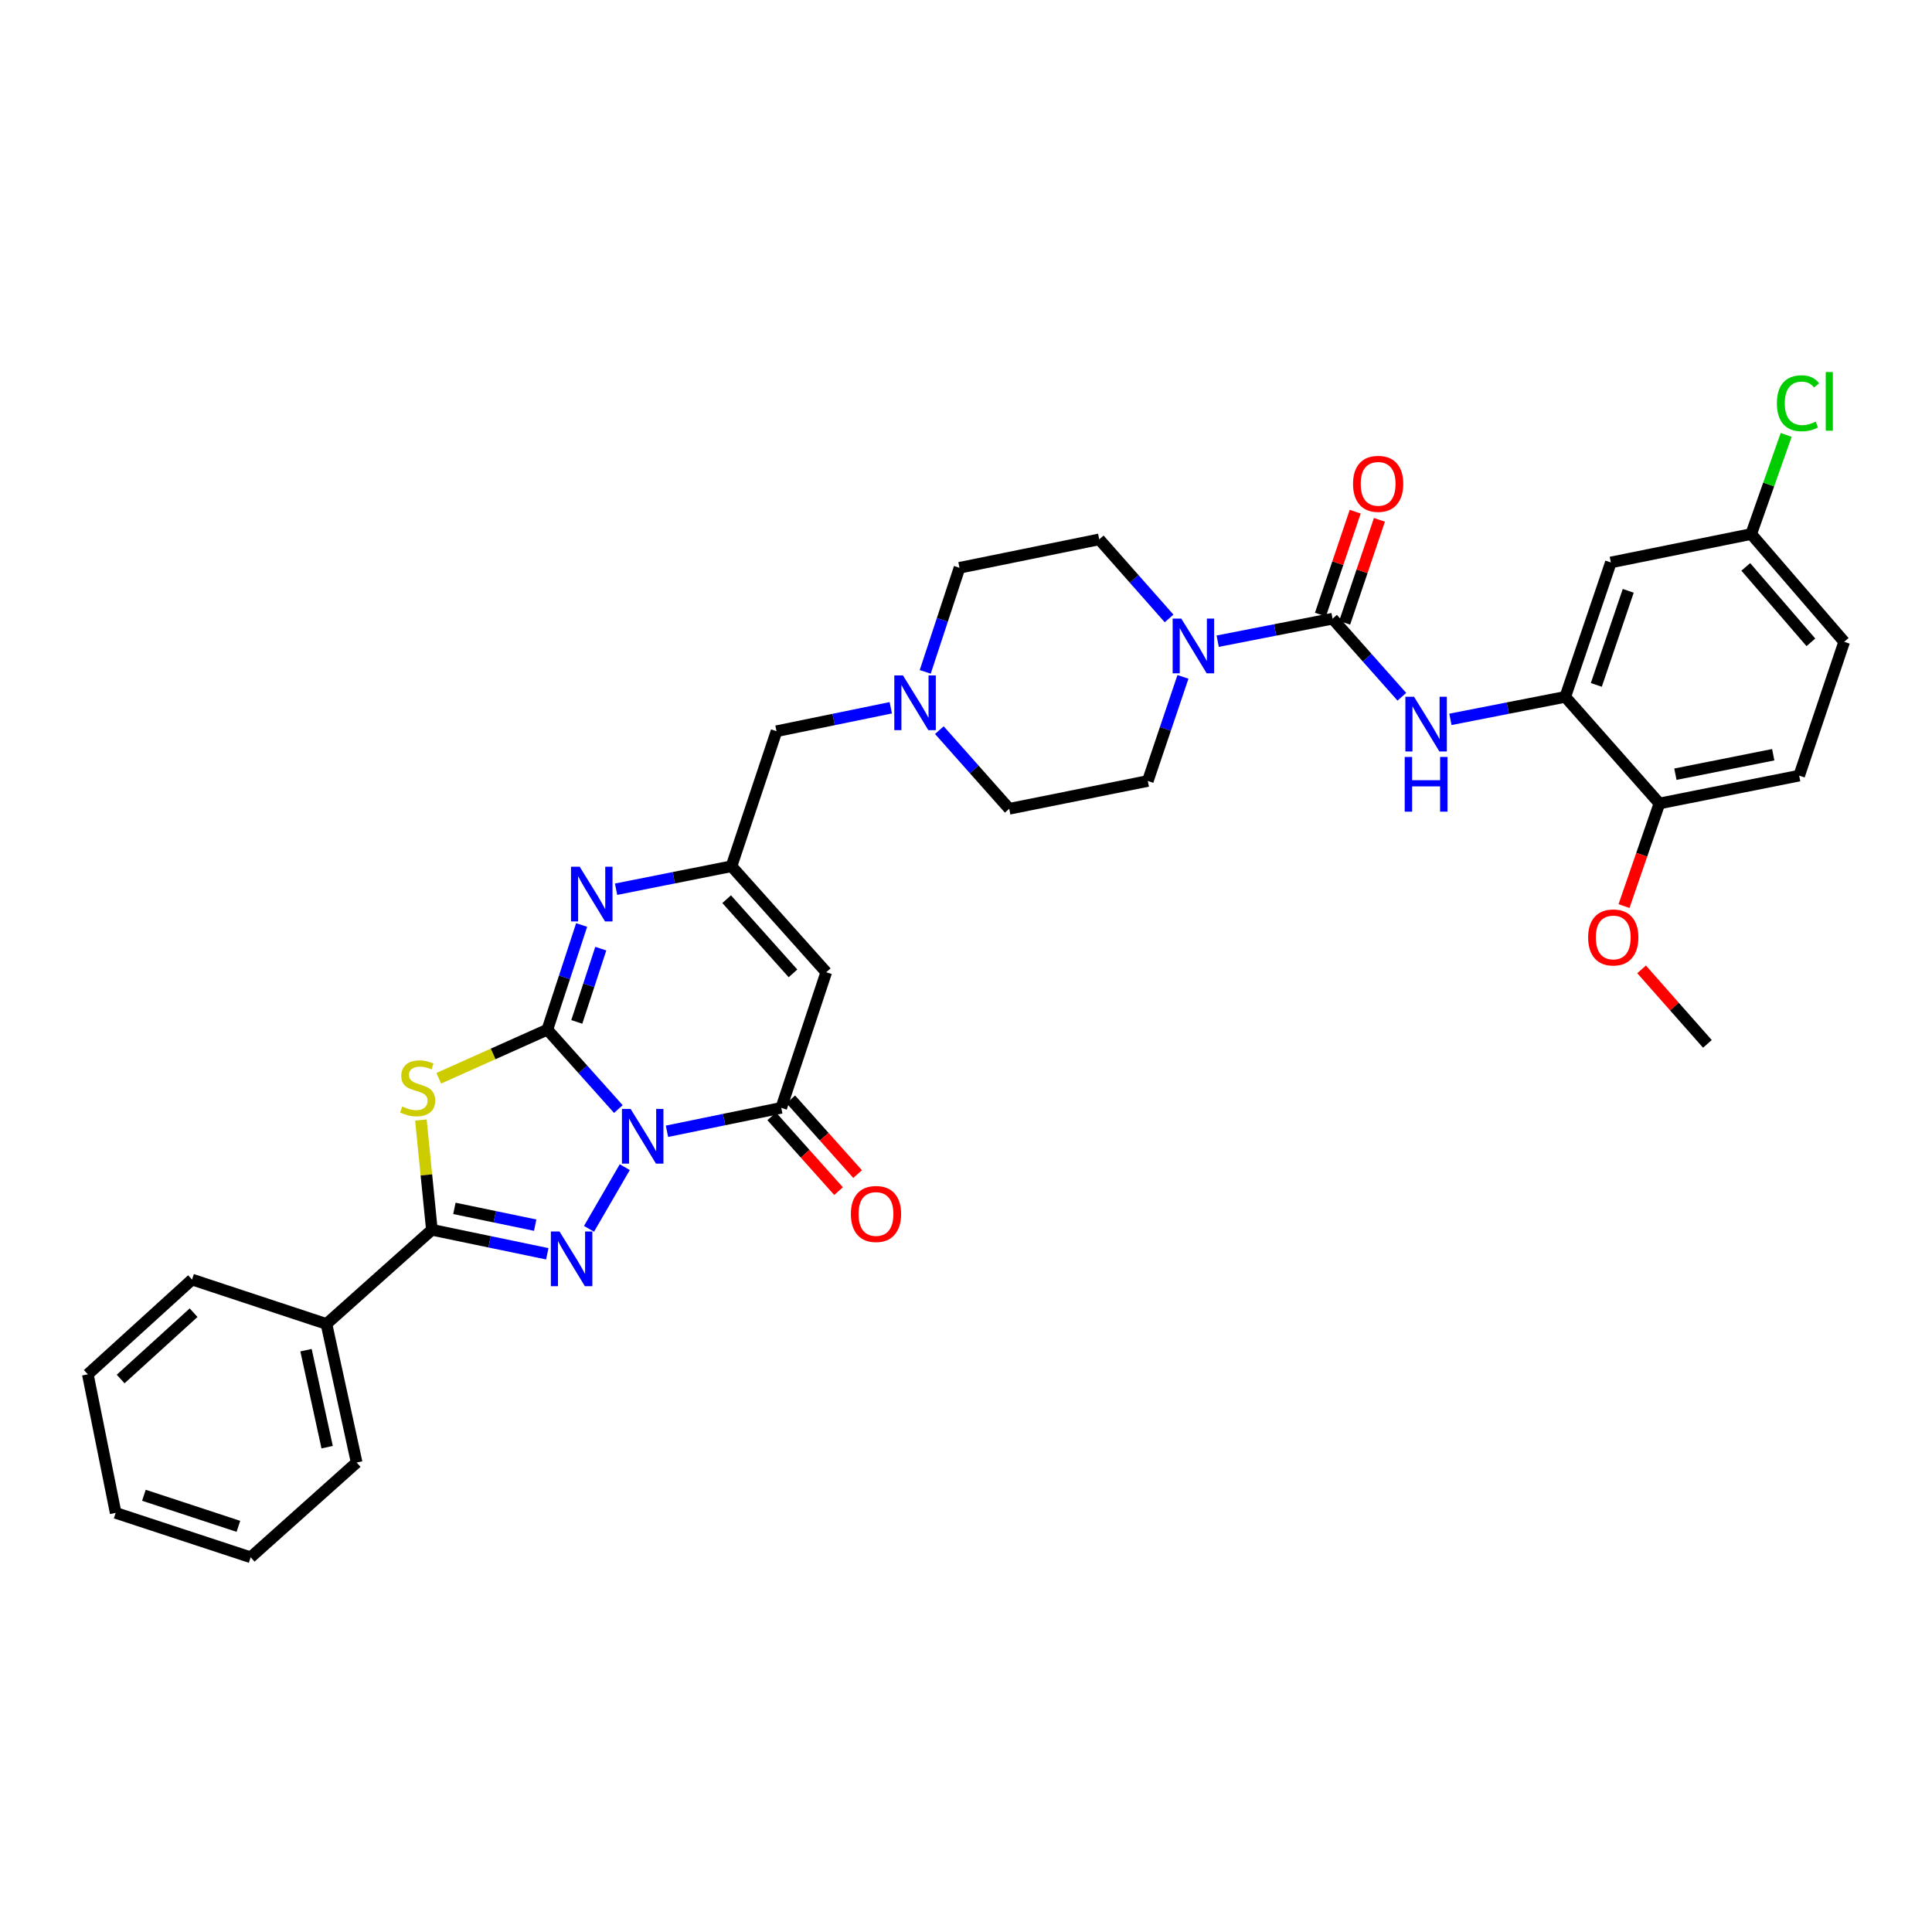 <?xml version='1.0' encoding='iso-8859-1'?>
<svg version='1.1' baseProfile='full'
              xmlns='http://www.w3.org/2000/svg'
                      xmlns:rdkit='http://www.rdkit.org/xml'
                      xmlns:xlink='http://www.w3.org/1999/xlink'
                  xml:space='preserve'
width='1000px' height='1000px' viewBox='0 0 1000 1000'>
<!-- END OF HEADER -->
<rect style='opacity:1.0;fill:#FFFFFF;stroke:none' width='1000' height='1000' x='0' y='0'> </rect>
<path class='bond-0' d='M 320.063,574.047 L 301.686,553.499' style='fill:none;fill-rule:evenodd;stroke:#0000FF;stroke-width:6px;stroke-linecap:butt;stroke-linejoin:miter;stroke-opacity:1' />
<path class='bond-0' d='M 301.686,553.499 L 283.309,532.951' style='fill:none;fill-rule:evenodd;stroke:#000000;stroke-width:6px;stroke-linecap:butt;stroke-linejoin:miter;stroke-opacity:1' />
<path class='bond-1' d='M 323.38,604.119 L 304.869,636.045' style='fill:none;fill-rule:evenodd;stroke:#0000FF;stroke-width:6px;stroke-linecap:butt;stroke-linejoin:miter;stroke-opacity:1' />
<path class='bond-4' d='M 345.224,585.547 L 374.799,579.482' style='fill:none;fill-rule:evenodd;stroke:#0000FF;stroke-width:6px;stroke-linecap:butt;stroke-linejoin:miter;stroke-opacity:1' />
<path class='bond-4' d='M 374.799,579.482 L 404.375,573.417' style='fill:none;fill-rule:evenodd;stroke:#000000;stroke-width:6px;stroke-linecap:butt;stroke-linejoin:miter;stroke-opacity:1' />
<path class='bond-2' d='M 283.309,532.951 L 255.205,545.529' style='fill:none;fill-rule:evenodd;stroke:#000000;stroke-width:6px;stroke-linecap:butt;stroke-linejoin:miter;stroke-opacity:1' />
<path class='bond-2' d='M 255.205,545.529 L 227.101,558.107' style='fill:none;fill-rule:evenodd;stroke:#CCCC00;stroke-width:6px;stroke-linecap:butt;stroke-linejoin:miter;stroke-opacity:1' />
<path class='bond-5' d='M 283.309,532.951 L 292.18,505.862' style='fill:none;fill-rule:evenodd;stroke:#000000;stroke-width:6px;stroke-linecap:butt;stroke-linejoin:miter;stroke-opacity:1' />
<path class='bond-5' d='M 292.18,505.862 L 301.052,478.773' style='fill:none;fill-rule:evenodd;stroke:#0000FF;stroke-width:6px;stroke-linecap:butt;stroke-linejoin:miter;stroke-opacity:1' />
<path class='bond-5' d='M 298.544,528.942 L 304.754,509.98' style='fill:none;fill-rule:evenodd;stroke:#000000;stroke-width:6px;stroke-linecap:butt;stroke-linejoin:miter;stroke-opacity:1' />
<path class='bond-5' d='M 304.754,509.98 L 310.965,491.017' style='fill:none;fill-rule:evenodd;stroke:#0000FF;stroke-width:6px;stroke-linecap:butt;stroke-linejoin:miter;stroke-opacity:1' />
<path class='bond-3' d='M 283.277,648.96 L 253.408,642.752' style='fill:none;fill-rule:evenodd;stroke:#0000FF;stroke-width:6px;stroke-linecap:butt;stroke-linejoin:miter;stroke-opacity:1' />
<path class='bond-3' d='M 253.408,642.752 L 223.54,636.544' style='fill:none;fill-rule:evenodd;stroke:#000000;stroke-width:6px;stroke-linecap:butt;stroke-linejoin:miter;stroke-opacity:1' />
<path class='bond-3' d='M 277.009,634.144 L 256.101,629.798' style='fill:none;fill-rule:evenodd;stroke:#0000FF;stroke-width:6px;stroke-linecap:butt;stroke-linejoin:miter;stroke-opacity:1' />
<path class='bond-3' d='M 256.101,629.798 L 235.193,625.452' style='fill:none;fill-rule:evenodd;stroke:#000000;stroke-width:6px;stroke-linecap:butt;stroke-linejoin:miter;stroke-opacity:1' />
<path class='bond-34' d='M 217.855,579.721 L 220.698,608.133' style='fill:none;fill-rule:evenodd;stroke:#CCCC00;stroke-width:6px;stroke-linecap:butt;stroke-linejoin:miter;stroke-opacity:1' />
<path class='bond-34' d='M 220.698,608.133 L 223.54,636.544' style='fill:none;fill-rule:evenodd;stroke:#000000;stroke-width:6px;stroke-linecap:butt;stroke-linejoin:miter;stroke-opacity:1' />
<path class='bond-16' d='M 223.54,636.544 L 168.976,685.28' style='fill:none;fill-rule:evenodd;stroke:#000000;stroke-width:6px;stroke-linecap:butt;stroke-linejoin:miter;stroke-opacity:1' />
<path class='bond-6' d='M 404.375,573.417 L 427.669,503.225' style='fill:none;fill-rule:evenodd;stroke:#000000;stroke-width:6px;stroke-linecap:butt;stroke-linejoin:miter;stroke-opacity:1' />
<path class='bond-14' d='M 399.442,577.825 L 416.738,597.175' style='fill:none;fill-rule:evenodd;stroke:#000000;stroke-width:6px;stroke-linecap:butt;stroke-linejoin:miter;stroke-opacity:1' />
<path class='bond-14' d='M 416.738,597.175 L 434.034,616.524' style='fill:none;fill-rule:evenodd;stroke:#FF0000;stroke-width:6px;stroke-linecap:butt;stroke-linejoin:miter;stroke-opacity:1' />
<path class='bond-14' d='M 409.307,569.008 L 426.603,588.357' style='fill:none;fill-rule:evenodd;stroke:#000000;stroke-width:6px;stroke-linecap:butt;stroke-linejoin:miter;stroke-opacity:1' />
<path class='bond-14' d='M 426.603,588.357 L 443.899,607.706' style='fill:none;fill-rule:evenodd;stroke:#FF0000;stroke-width:6px;stroke-linecap:butt;stroke-linejoin:miter;stroke-opacity:1' />
<path class='bond-35' d='M 318.878,460.261 L 348.752,454.314' style='fill:none;fill-rule:evenodd;stroke:#0000FF;stroke-width:6px;stroke-linecap:butt;stroke-linejoin:miter;stroke-opacity:1' />
<path class='bond-35' d='M 348.752,454.314 L 378.625,448.366' style='fill:none;fill-rule:evenodd;stroke:#000000;stroke-width:6px;stroke-linecap:butt;stroke-linejoin:miter;stroke-opacity:1' />
<path class='bond-8' d='M 427.669,503.225 L 378.625,448.366' style='fill:none;fill-rule:evenodd;stroke:#000000;stroke-width:6px;stroke-linecap:butt;stroke-linejoin:miter;stroke-opacity:1' />
<path class='bond-8' d='M 410.448,503.814 L 376.118,465.414' style='fill:none;fill-rule:evenodd;stroke:#000000;stroke-width:6px;stroke-linecap:butt;stroke-linejoin:miter;stroke-opacity:1' />
<path class='bond-7' d='M 689.729,320.236 L 660.002,326.058' style='fill:none;fill-rule:evenodd;stroke:#000000;stroke-width:6px;stroke-linecap:butt;stroke-linejoin:miter;stroke-opacity:1' />
<path class='bond-7' d='M 660.002,326.058 L 630.274,331.88' style='fill:none;fill-rule:evenodd;stroke:#0000FF;stroke-width:6px;stroke-linecap:butt;stroke-linejoin:miter;stroke-opacity:1' />
<path class='bond-10' d='M 689.729,320.236 L 707.66,340.44' style='fill:none;fill-rule:evenodd;stroke:#000000;stroke-width:6px;stroke-linecap:butt;stroke-linejoin:miter;stroke-opacity:1' />
<path class='bond-10' d='M 707.66,340.44 L 725.592,360.644' style='fill:none;fill-rule:evenodd;stroke:#0000FF;stroke-width:6px;stroke-linecap:butt;stroke-linejoin:miter;stroke-opacity:1' />
<path class='bond-15' d='M 695.997,322.353 L 704.992,295.713' style='fill:none;fill-rule:evenodd;stroke:#000000;stroke-width:6px;stroke-linecap:butt;stroke-linejoin:miter;stroke-opacity:1' />
<path class='bond-15' d='M 704.992,295.713 L 713.986,269.073' style='fill:none;fill-rule:evenodd;stroke:#FF0000;stroke-width:6px;stroke-linecap:butt;stroke-linejoin:miter;stroke-opacity:1' />
<path class='bond-15' d='M 683.461,318.12 L 692.456,291.48' style='fill:none;fill-rule:evenodd;stroke:#000000;stroke-width:6px;stroke-linecap:butt;stroke-linejoin:miter;stroke-opacity:1' />
<path class='bond-15' d='M 692.456,291.48 L 701.451,264.841' style='fill:none;fill-rule:evenodd;stroke:#FF0000;stroke-width:6px;stroke-linecap:butt;stroke-linejoin:miter;stroke-opacity:1' />
<path class='bond-17' d='M 378.625,448.366 L 401.92,378.476' style='fill:none;fill-rule:evenodd;stroke:#000000;stroke-width:6px;stroke-linecap:butt;stroke-linejoin:miter;stroke-opacity:1' />
<path class='bond-9' d='M 612.296,350.346 L 603.2,377.29' style='fill:none;fill-rule:evenodd;stroke:#0000FF;stroke-width:6px;stroke-linecap:butt;stroke-linejoin:miter;stroke-opacity:1' />
<path class='bond-9' d='M 603.2,377.29 L 594.104,404.233' style='fill:none;fill-rule:evenodd;stroke:#000000;stroke-width:6px;stroke-linecap:butt;stroke-linejoin:miter;stroke-opacity:1' />
<path class='bond-37' d='M 605.119,320.102 L 587.042,299.638' style='fill:none;fill-rule:evenodd;stroke:#0000FF;stroke-width:6px;stroke-linecap:butt;stroke-linejoin:miter;stroke-opacity:1' />
<path class='bond-37' d='M 587.042,299.638 L 568.964,279.175' style='fill:none;fill-rule:evenodd;stroke:#000000;stroke-width:6px;stroke-linecap:butt;stroke-linejoin:miter;stroke-opacity:1' />
<path class='bond-11' d='M 750.73,372.338 L 780.458,366.516' style='fill:none;fill-rule:evenodd;stroke:#0000FF;stroke-width:6px;stroke-linecap:butt;stroke-linejoin:miter;stroke-opacity:1' />
<path class='bond-11' d='M 780.458,366.516 L 810.185,360.695' style='fill:none;fill-rule:evenodd;stroke:#000000;stroke-width:6px;stroke-linecap:butt;stroke-linejoin:miter;stroke-opacity:1' />
<path class='bond-13' d='M 810.185,360.695 L 833.781,291.12' style='fill:none;fill-rule:evenodd;stroke:#000000;stroke-width:6px;stroke-linecap:butt;stroke-linejoin:miter;stroke-opacity:1' />
<path class='bond-13' d='M 826.255,354.508 L 842.772,305.806' style='fill:none;fill-rule:evenodd;stroke:#000000;stroke-width:6px;stroke-linecap:butt;stroke-linejoin:miter;stroke-opacity:1' />
<path class='bond-18' d='M 810.185,360.695 L 858.92,415.862' style='fill:none;fill-rule:evenodd;stroke:#000000;stroke-width:6px;stroke-linecap:butt;stroke-linejoin:miter;stroke-opacity:1' />
<path class='bond-12' d='M 461.063,366.339 L 431.491,372.408' style='fill:none;fill-rule:evenodd;stroke:#0000FF;stroke-width:6px;stroke-linecap:butt;stroke-linejoin:miter;stroke-opacity:1' />
<path class='bond-12' d='M 431.491,372.408 L 401.92,378.476' style='fill:none;fill-rule:evenodd;stroke:#000000;stroke-width:6px;stroke-linecap:butt;stroke-linejoin:miter;stroke-opacity:1' />
<path class='bond-23' d='M 478.9,347.761 L 487.767,320.826' style='fill:none;fill-rule:evenodd;stroke:#0000FF;stroke-width:6px;stroke-linecap:butt;stroke-linejoin:miter;stroke-opacity:1' />
<path class='bond-23' d='M 487.767,320.826 L 496.633,293.891' style='fill:none;fill-rule:evenodd;stroke:#000000;stroke-width:6px;stroke-linecap:butt;stroke-linejoin:miter;stroke-opacity:1' />
<path class='bond-24' d='M 486.208,377.916 L 504.292,398.274' style='fill:none;fill-rule:evenodd;stroke:#0000FF;stroke-width:6px;stroke-linecap:butt;stroke-linejoin:miter;stroke-opacity:1' />
<path class='bond-24' d='M 504.292,398.274 L 522.376,418.633' style='fill:none;fill-rule:evenodd;stroke:#000000;stroke-width:6px;stroke-linecap:butt;stroke-linejoin:miter;stroke-opacity:1' />
<path class='bond-22' d='M 833.781,291.12 L 906.42,276.419' style='fill:none;fill-rule:evenodd;stroke:#000000;stroke-width:6px;stroke-linecap:butt;stroke-linejoin:miter;stroke-opacity:1' />
<path class='bond-28' d='M 168.976,685.28 L 184.603,757' style='fill:none;fill-rule:evenodd;stroke:#000000;stroke-width:6px;stroke-linecap:butt;stroke-linejoin:miter;stroke-opacity:1' />
<path class='bond-28' d='M 158.392,698.855 L 169.331,749.059' style='fill:none;fill-rule:evenodd;stroke:#000000;stroke-width:6px;stroke-linecap:butt;stroke-linejoin:miter;stroke-opacity:1' />
<path class='bond-29' d='M 168.976,685.28 L 99.401,662.301' style='fill:none;fill-rule:evenodd;stroke:#000000;stroke-width:6px;stroke-linecap:butt;stroke-linejoin:miter;stroke-opacity:1' />
<path class='bond-21' d='M 858.92,415.862 L 931.251,401.462' style='fill:none;fill-rule:evenodd;stroke:#000000;stroke-width:6px;stroke-linecap:butt;stroke-linejoin:miter;stroke-opacity:1' />
<path class='bond-21' d='M 867.186,400.725 L 917.818,390.645' style='fill:none;fill-rule:evenodd;stroke:#000000;stroke-width:6px;stroke-linecap:butt;stroke-linejoin:miter;stroke-opacity:1' />
<path class='bond-27' d='M 858.92,415.862 L 849.754,442.426' style='fill:none;fill-rule:evenodd;stroke:#000000;stroke-width:6px;stroke-linecap:butt;stroke-linejoin:miter;stroke-opacity:1' />
<path class='bond-27' d='M 849.754,442.426 L 840.589,468.99' style='fill:none;fill-rule:evenodd;stroke:#FF0000;stroke-width:6px;stroke-linecap:butt;stroke-linejoin:miter;stroke-opacity:1' />
<path class='bond-19' d='M 568.964,279.175 L 496.633,293.891' style='fill:none;fill-rule:evenodd;stroke:#000000;stroke-width:6px;stroke-linecap:butt;stroke-linejoin:miter;stroke-opacity:1' />
<path class='bond-20' d='M 594.104,404.233 L 522.376,418.633' style='fill:none;fill-rule:evenodd;stroke:#000000;stroke-width:6px;stroke-linecap:butt;stroke-linejoin:miter;stroke-opacity:1' />
<path class='bond-25' d='M 931.251,401.462 L 954.545,332.196' style='fill:none;fill-rule:evenodd;stroke:#000000;stroke-width:6px;stroke-linecap:butt;stroke-linejoin:miter;stroke-opacity:1' />
<path class='bond-26' d='M 906.42,276.419 L 915.469,250.764' style='fill:none;fill-rule:evenodd;stroke:#000000;stroke-width:6px;stroke-linecap:butt;stroke-linejoin:miter;stroke-opacity:1' />
<path class='bond-26' d='M 915.469,250.764 L 924.518,225.109' style='fill:none;fill-rule:evenodd;stroke:#00CC00;stroke-width:6px;stroke-linecap:butt;stroke-linejoin:miter;stroke-opacity:1' />
<path class='bond-38' d='M 906.42,276.419 L 954.545,332.196' style='fill:none;fill-rule:evenodd;stroke:#000000;stroke-width:6px;stroke-linecap:butt;stroke-linejoin:miter;stroke-opacity:1' />
<path class='bond-38' d='M 903.621,293.429 L 937.309,332.473' style='fill:none;fill-rule:evenodd;stroke:#000000;stroke-width:6px;stroke-linecap:butt;stroke-linejoin:miter;stroke-opacity:1' />
<path class='bond-30' d='M 849.681,501.742 L 866.716,521.026' style='fill:none;fill-rule:evenodd;stroke:#FF0000;stroke-width:6px;stroke-linecap:butt;stroke-linejoin:miter;stroke-opacity:1' />
<path class='bond-30' d='M 866.716,521.026 L 883.751,540.309' style='fill:none;fill-rule:evenodd;stroke:#000000;stroke-width:6px;stroke-linecap:butt;stroke-linejoin:miter;stroke-opacity:1' />
<path class='bond-31' d='M 184.603,757 L 129.745,806.052' style='fill:none;fill-rule:evenodd;stroke:#000000;stroke-width:6px;stroke-linecap:butt;stroke-linejoin:miter;stroke-opacity:1' />
<path class='bond-32' d='M 99.401,662.301 L 45.455,711.345' style='fill:none;fill-rule:evenodd;stroke:#000000;stroke-width:6px;stroke-linecap:butt;stroke-linejoin:miter;stroke-opacity:1' />
<path class='bond-32' d='M 100.21,679.448 L 62.447,713.779' style='fill:none;fill-rule:evenodd;stroke:#000000;stroke-width:6px;stroke-linecap:butt;stroke-linejoin:miter;stroke-opacity:1' />
<path class='bond-36' d='M 129.745,806.052 L 59.869,783.066' style='fill:none;fill-rule:evenodd;stroke:#000000;stroke-width:6px;stroke-linecap:butt;stroke-linejoin:miter;stroke-opacity:1' />
<path class='bond-36' d='M 123.398,790.035 L 74.485,773.945' style='fill:none;fill-rule:evenodd;stroke:#000000;stroke-width:6px;stroke-linecap:butt;stroke-linejoin:miter;stroke-opacity:1' />
<path class='bond-33' d='M 45.455,711.345 L 59.869,783.066' style='fill:none;fill-rule:evenodd;stroke:#000000;stroke-width:6px;stroke-linecap:butt;stroke-linejoin:miter;stroke-opacity:1' />
<path  class='atom-0' d='M 326.394 573.965
L 335.674 588.965
Q 336.594 590.445, 338.074 593.125
Q 339.554 595.805, 339.634 595.965
L 339.634 573.965
L 343.394 573.965
L 343.394 602.285
L 339.514 602.285
L 329.554 585.885
Q 328.394 583.965, 327.154 581.765
Q 325.954 579.565, 325.594 578.885
L 325.594 602.285
L 321.914 602.285
L 321.914 573.965
L 326.394 573.965
' fill='#0000FF'/>
<path  class='atom-2' d='M 289.604 637.417
L 298.884 652.417
Q 299.804 653.897, 301.284 656.577
Q 302.764 659.257, 302.844 659.417
L 302.844 637.417
L 306.604 637.417
L 306.604 665.737
L 302.724 665.737
L 292.764 649.337
Q 291.604 647.417, 290.364 645.217
Q 289.164 643.017, 288.804 642.337
L 288.804 665.737
L 285.124 665.737
L 285.124 637.417
L 289.604 637.417
' fill='#0000FF'/>
<path  class='atom-3' d='M 208.182 572.713
Q 208.502 572.833, 209.822 573.393
Q 211.142 573.953, 212.582 574.313
Q 214.062 574.633, 215.502 574.633
Q 218.182 574.633, 219.742 573.353
Q 221.302 572.033, 221.302 569.753
Q 221.302 568.193, 220.502 567.233
Q 219.742 566.273, 218.542 565.753
Q 217.342 565.233, 215.342 564.633
Q 212.822 563.873, 211.302 563.153
Q 209.822 562.433, 208.742 560.913
Q 207.702 559.393, 207.702 556.833
Q 207.702 553.273, 210.102 551.073
Q 212.542 548.873, 217.342 548.873
Q 220.622 548.873, 224.342 550.433
L 223.422 553.513
Q 220.022 552.113, 217.462 552.113
Q 214.702 552.113, 213.182 553.273
Q 211.662 554.393, 211.702 556.353
Q 211.702 557.873, 212.462 558.793
Q 213.262 559.713, 214.382 560.233
Q 215.542 560.753, 217.462 561.353
Q 220.022 562.153, 221.542 562.953
Q 223.062 563.753, 224.142 565.393
Q 225.262 566.993, 225.262 569.753
Q 225.262 573.673, 222.622 575.793
Q 220.022 577.873, 215.662 577.873
Q 213.142 577.873, 211.222 577.313
Q 209.342 576.793, 207.102 575.873
L 208.182 572.713
' fill='#CCCC00'/>
<path  class='atom-6' d='M 300.034 448.606
L 309.314 463.606
Q 310.234 465.086, 311.714 467.766
Q 313.194 470.446, 313.274 470.606
L 313.274 448.606
L 317.034 448.606
L 317.034 476.926
L 313.154 476.926
L 303.194 460.526
Q 302.034 458.606, 300.794 456.406
Q 299.594 454.206, 299.234 453.526
L 299.234 476.926
L 295.554 476.926
L 295.554 448.606
L 300.034 448.606
' fill='#0000FF'/>
<path  class='atom-10' d='M 611.439 320.182
L 620.719 335.182
Q 621.639 336.662, 623.119 339.342
Q 624.599 342.022, 624.679 342.182
L 624.679 320.182
L 628.439 320.182
L 628.439 348.502
L 624.559 348.502
L 614.599 332.102
Q 613.439 330.182, 612.199 327.982
Q 610.999 325.782, 610.639 325.102
L 610.639 348.502
L 606.959 348.502
L 606.959 320.182
L 611.439 320.182
' fill='#0000FF'/>
<path  class='atom-11' d='M 731.895 360.641
L 741.175 375.641
Q 742.095 377.121, 743.575 379.801
Q 745.055 382.481, 745.135 382.641
L 745.135 360.641
L 748.895 360.641
L 748.895 388.961
L 745.015 388.961
L 735.055 372.561
Q 733.895 370.641, 732.655 368.441
Q 731.455 366.241, 731.095 365.561
L 731.095 388.961
L 727.415 388.961
L 727.415 360.641
L 731.895 360.641
' fill='#0000FF'/>
<path  class='atom-11' d='M 727.075 391.793
L 730.915 391.793
L 730.915 403.833
L 745.395 403.833
L 745.395 391.793
L 749.235 391.793
L 749.235 420.113
L 745.395 420.113
L 745.395 407.033
L 730.915 407.033
L 730.915 420.113
L 727.075 420.113
L 727.075 391.793
' fill='#0000FF'/>
<path  class='atom-13' d='M 467.373 349.6
L 476.653 364.6
Q 477.573 366.08, 479.053 368.76
Q 480.533 371.44, 480.613 371.6
L 480.613 349.6
L 484.373 349.6
L 484.373 377.92
L 480.493 377.92
L 470.533 361.52
Q 469.373 359.6, 468.133 357.4
Q 466.933 355.2, 466.573 354.52
L 466.573 377.92
L 462.893 377.92
L 462.893 349.6
L 467.373 349.6
' fill='#0000FF'/>
<path  class='atom-15' d='M 440.411 628.355
Q 440.411 621.555, 443.771 617.755
Q 447.131 613.955, 453.411 613.955
Q 459.691 613.955, 463.051 617.755
Q 466.411 621.555, 466.411 628.355
Q 466.411 635.235, 463.011 639.155
Q 459.611 643.035, 453.411 643.035
Q 447.171 643.035, 443.771 639.155
Q 440.411 635.275, 440.411 628.355
M 453.411 639.835
Q 457.731 639.835, 460.051 636.955
Q 462.411 634.035, 462.411 628.355
Q 462.411 622.795, 460.051 619.995
Q 457.731 617.155, 453.411 617.155
Q 449.091 617.155, 446.731 619.955
Q 444.411 622.755, 444.411 628.355
Q 444.411 634.075, 446.731 636.955
Q 449.091 639.835, 453.411 639.835
' fill='#FF0000'/>
<path  class='atom-16' d='M 700.325 250.433
Q 700.325 243.633, 703.685 239.833
Q 707.045 236.033, 713.325 236.033
Q 719.605 236.033, 722.965 239.833
Q 726.325 243.633, 726.325 250.433
Q 726.325 257.313, 722.925 261.233
Q 719.525 265.113, 713.325 265.113
Q 707.085 265.113, 703.685 261.233
Q 700.325 257.353, 700.325 250.433
M 713.325 261.913
Q 717.645 261.913, 719.965 259.033
Q 722.325 256.113, 722.325 250.433
Q 722.325 244.873, 719.965 242.073
Q 717.645 239.233, 713.325 239.233
Q 709.005 239.233, 706.645 242.033
Q 704.325 244.833, 704.325 250.433
Q 704.325 256.153, 706.645 259.033
Q 709.005 261.913, 713.325 261.913
' fill='#FF0000'/>
<path  class='atom-27' d='M 919.721 208.728
Q 919.721 201.688, 923.001 198.008
Q 926.321 194.288, 932.601 194.288
Q 938.441 194.288, 941.561 198.408
L 938.921 200.568
Q 936.641 197.568, 932.601 197.568
Q 928.321 197.568, 926.041 200.448
Q 923.801 203.288, 923.801 208.728
Q 923.801 214.328, 926.121 217.208
Q 928.481 220.088, 933.041 220.088
Q 936.161 220.088, 939.801 218.208
L 940.921 221.208
Q 939.441 222.168, 937.201 222.728
Q 934.961 223.288, 932.481 223.288
Q 926.321 223.288, 923.001 219.528
Q 919.721 215.768, 919.721 208.728
' fill='#00CC00'/>
<path  class='atom-27' d='M 945.001 192.568
L 948.681 192.568
L 948.681 222.928
L 945.001 222.928
L 945.001 192.568
' fill='#00CC00'/>
<path  class='atom-28' d='M 822.016 485.222
Q 822.016 478.422, 825.376 474.622
Q 828.736 470.822, 835.016 470.822
Q 841.296 470.822, 844.656 474.622
Q 848.016 478.422, 848.016 485.222
Q 848.016 492.102, 844.616 496.022
Q 841.216 499.902, 835.016 499.902
Q 828.776 499.902, 825.376 496.022
Q 822.016 492.142, 822.016 485.222
M 835.016 496.702
Q 839.336 496.702, 841.656 493.822
Q 844.016 490.902, 844.016 485.222
Q 844.016 479.662, 841.656 476.862
Q 839.336 474.022, 835.016 474.022
Q 830.696 474.022, 828.336 476.822
Q 826.016 479.622, 826.016 485.222
Q 826.016 490.942, 828.336 493.822
Q 830.696 496.702, 835.016 496.702
' fill='#FF0000'/>
</svg>
